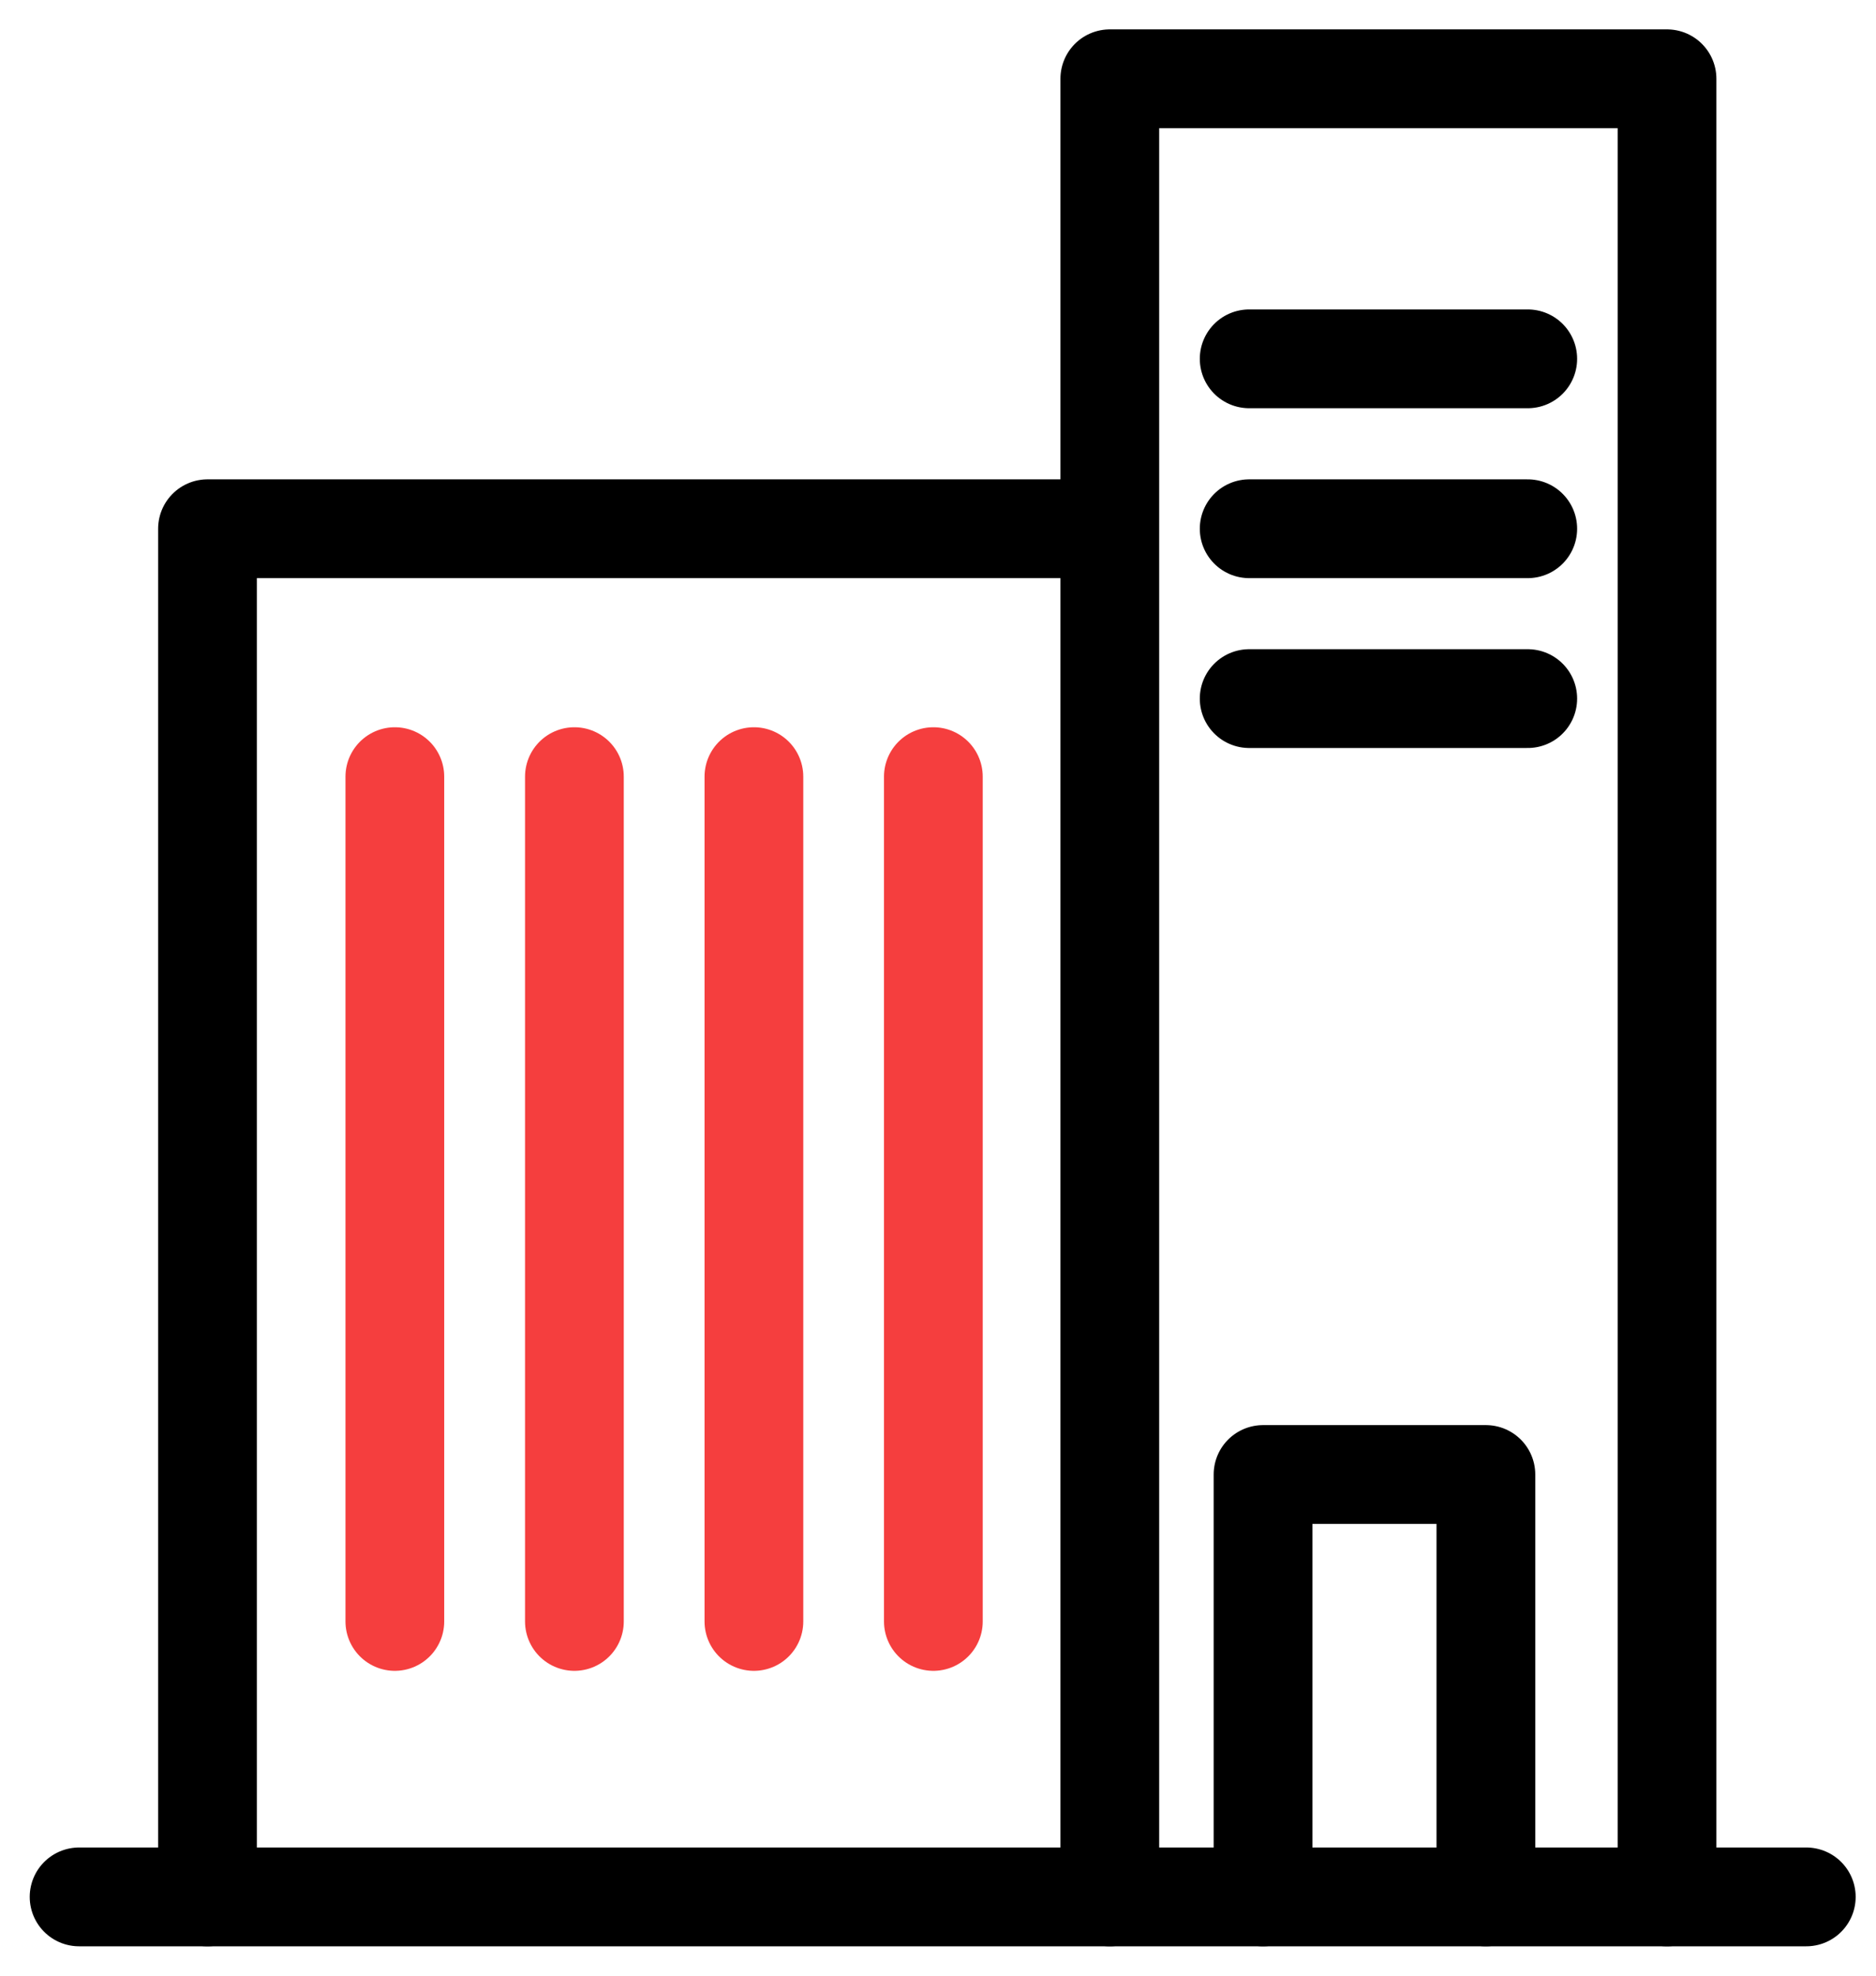 <svg width="38" height="40" viewBox="0 0 38 40" fill="none" xmlns="http://www.w3.org/2000/svg">
<path d="M4.203 38.405V10.705H22.386" stroke="black" stroke-width="2" stroke-linecap="round" stroke-linejoin="round"/>
<path d="M1.602 38.405H36.588" stroke="black" stroke-width="2" stroke-linecap="round" stroke-linejoin="round"/>
<path d="M7.998 15.724V32.828" stroke="#F53E3E" stroke-width="2" stroke-linecap="round" stroke-linejoin="round"/>
<path d="M11.635 15.724V32.828" stroke="#F53E3E" stroke-width="2" stroke-linecap="round" stroke-linejoin="round"/>
<path d="M15.271 15.724V32.828" stroke="#F53E3E" stroke-width="2" stroke-linecap="round" stroke-linejoin="round"/>
<path d="M18.906 15.724V32.828" stroke="#F53E3E" stroke-width="2" stroke-linecap="round" stroke-linejoin="round"/>
<path d="M22.48 38.405V1.595H33.767V38.405" stroke="black" stroke-width="2" stroke-linecap="round" stroke-linejoin="round"/>
<path d="M25.303 7.265H30.946" stroke="black" stroke-width="2" stroke-linecap="round" stroke-linejoin="round"/>
<path d="M25.303 10.705H30.946" stroke="black" stroke-width="2" stroke-linecap="round" stroke-linejoin="round"/>
<path d="M25.303 14.144H30.946" stroke="black" stroke-width="2" stroke-linecap="round" stroke-linejoin="round"/>
<path d="M25.584 38.405V29.853H30.098V38.405" stroke="black" stroke-width="2" stroke-linecap="round" stroke-linejoin="round"/>
</svg>

